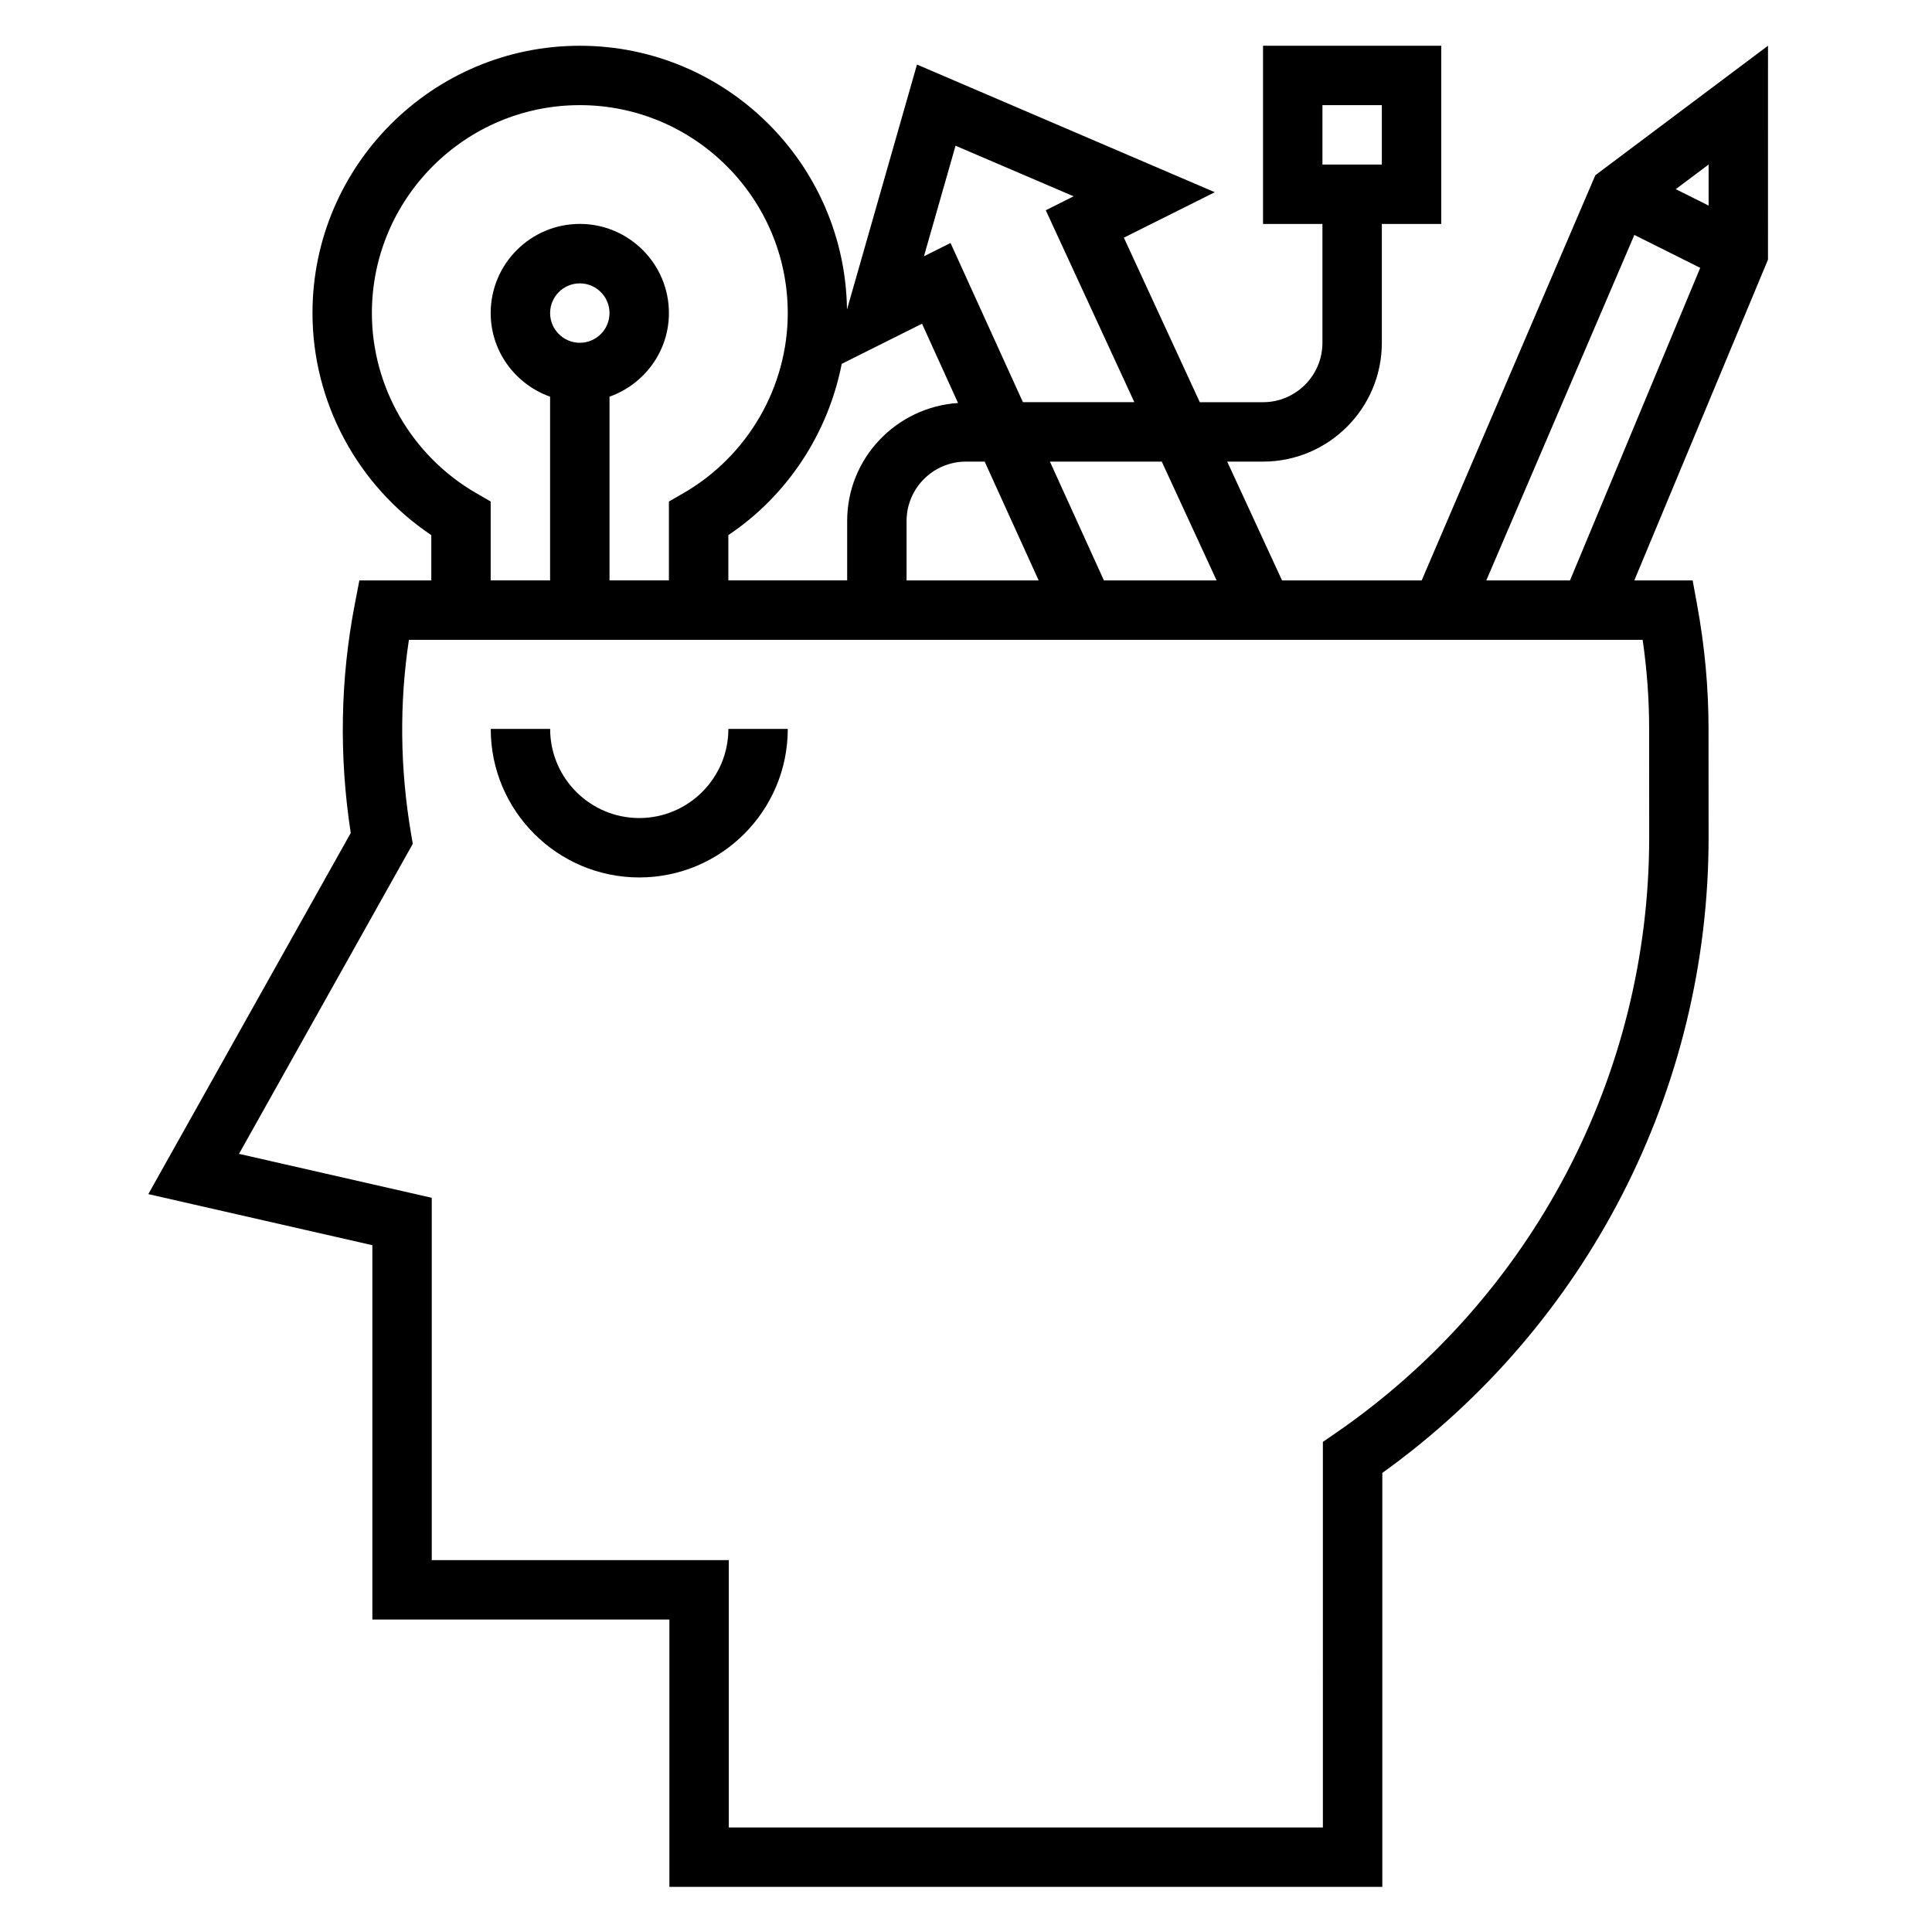 <?xml version="1.0" encoding="UTF-8"?>
<!-- Uploaded to: SVG Repo, www.svgrepo.com, Generator: SVG Repo Mixer Tools -->
<svg fill="#000000" width="800px" height="800px" version="1.1" viewBox="144 144 512 512" xmlns="http://www.w3.org/2000/svg">
 <g>
  <path d="m612.54 156.12-45.762 34.32-46.02 107.38h-37.004l-14.531-31.488h9.492c17.367 0 31.488-14.121 31.488-31.488v-31.488h15.742v-47.23h-47.23v47.23h15.742v31.488c0 8.684-7.062 15.742-15.742 15.742h-16.758l-20.121-43.602 24.105-12.043-78.93-33.836-18.551 64.93c-0.504-38.637-32.047-69.91-70.801-69.91-39.07 0-70.848 31.781-70.848 70.848 0 23.609 11.957 45.754 31.488 58.844v12.004h-19.066l-1.227 6.383c-3.824 19.844-4.18 40.203-1.055 60.543l-53.645 95.703 59.371 13.539v99.203h78.719v70.848h188.93v-109.7c54.27-38.984 86.516-101.66 86.469-168.53l-0.016-28.719c0-10.824-1.016-21.867-3.031-32.836l-1.18-6.445-15.457 0.004 35.426-85.02zm-118.08 15.742h15.742v15.742h-15.742zm102.34 26.617-8.707-4.352 8.707-6.523zm-130.39 99.336h-29.859l-14.312-31.488h29.637zm-61.465-31.488 14.312 31.488h-35.008v-15.742c0-8.684 7.062-15.742 15.742-15.742zm-7.715-83.711 31.293 13.406-7.383 3.699 23.473 50.859h-29.527l-19.184-42.184-7.047 3.519zm-8.887 47.168 9.547 21.012c-16.371 1.102-29.383 14.625-29.383 31.273v15.742h-31.488v-12.004c15.75-10.555 26.441-27.031 30.047-45.383zm-118.23 44.848c-16.996-9.848-27.559-28.109-27.559-47.664 0-30.379 24.727-55.105 55.105-55.105 30.379 0 55.105 24.727 55.105 55.105 0 19.555-10.562 37.824-27.559 47.672l-3.934 2.266v20.898h-15.742v-48.68c9.141-3.258 15.742-11.918 15.742-22.168 0-13.02-10.598-23.617-23.617-23.617-13.02 0-23.617 10.598-23.617 23.617 0 10.25 6.606 18.91 15.742 22.168v48.68h-15.742v-20.898zm19.672-47.664c0-4.344 3.527-7.871 7.871-7.871s7.871 3.527 7.871 7.871-3.527 7.871-7.871 7.871-7.871-3.535-7.871-7.871zm291.25 110.14 0.016 28.723c0.047 63.062-31.008 122.1-83.066 157.94l-3.41 2.348 0.004 102.18h-157.44v-70.848h-78.719v-96.023l-51.082-11.645 46.051-82.16-0.465-2.738c-2.922-17.223-3.109-34.457-0.559-51.324l5.934-0.004h321.02c1.145 7.898 1.719 15.785 1.719 23.555zm-43.152-39.289 39.242-91.559 17.453 8.723-34.512 82.836z"/>
  <path d="m313.41 360.79c-13.02 0-23.617-10.598-23.617-23.617h-15.742c0 21.703 17.656 39.359 39.359 39.359s39.359-17.656 39.359-39.359h-15.742c0 13.02-10.598 23.617-23.617 23.617z"/>
 </g>
</svg>